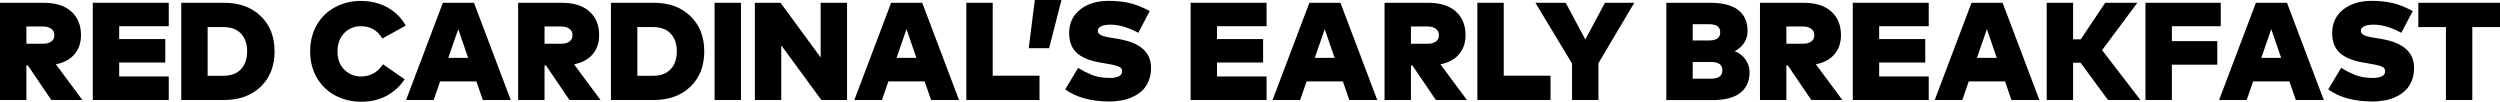 <?xml version="1.0" encoding="UTF-8"?><svg id="Layer_1" xmlns="http://www.w3.org/2000/svg" viewBox="0 0 288 11.72"><path d="m4.99.32c1.4 0 2.47.33 3.22 1c.75.67 1.12 1.58 1.12 2.73c0 .88-.25 1.61-.74 2.19c-.5.59-1.21.98-2.15 1.17l3.05 4.11h-3.58l-2.7-3.98h-.17v3.98h-3.04v-11.2h4.99zm-1.95 2.73v1.99h1.92c.39 0 .7-.08.94-.25s.36-.41.36-.74s-.12-.57-.36-.74s-.55-.26-.94-.26h-1.92z"/><path d="m19.44 11.52h-8.75v-11.2h8.75v2.7h-5.71v1.48h5.31v2.7h-5.31v1.61h5.71v2.7h0z"/><path d="m25.82.32c1.75 0 3.15.51 4.22 1.54c1.07 1.03 1.59 2.38 1.59 4.06s-.53 3.04-1.59 4.06s-2.47 1.54-4.22 1.54h-4.94v-11.2h4.94zm-1.9 2.79v5.62h1.82c.89 0 1.56-.26 2.03-.77s.7-1.19.7-2.04s-.23-1.53-.7-2.04s-1.14-.76-2.03-.76h-1.82z"/><path d="m41.62.11c1.1 0 2.11.25 3.02.75c.91.5 1.6 1.2 2.1 2.09l-2.7 1.49c-.55-.94-1.37-1.42-2.46-1.42c-.78 0-1.43.27-1.94.81s-.76 1.24-.76 2.08c0 .91.27 1.62.8 2.13c.53.51 1.17.77 1.91.77c1.07 0 1.91-.47 2.53-1.41l2.5 1.74c-.55.81-1.25 1.44-2.09 1.9c-.85.45-1.81.68-2.89.68c-1.14 0-2.16-.25-3.06-.74s-1.6-1.18-2.1-2.06s-.75-1.89-.75-3.01s.25-2.13.75-3.01s1.2-1.57 2.1-2.06c.9-.49 1.92-.74 3.06-.74h-.02z"/><path d="m58.84 11.52h-3.22l-.74-2.14h-4.18l-.74 2.14h-3.18l4.24-11.2h3.58l4.24 11.2h0zm-7.21-4.85h2.3l-1.14-3.31l-1.15 3.31h0z"/><path d="m64.68.32c1.4 0 2.47.33 3.22 1c.75.67 1.12 1.58 1.12 2.73c0 .88-.25 1.61-.74 2.19c-.5.59-1.21.98-2.15 1.17l3.05 4.11h-3.58l-2.7-3.98h-.17v3.98h-3.04v-11.2h4.99zm-1.95 2.73v1.99h1.92c.39 0 .7-.08.94-.25s.36-.41.36-.74s-.12-.57-.36-.74s-.55-.26-.94-.26h-1.92z"/><path d="m75.32.32c1.75 0 3.15.51 4.22 1.54c1.07 1.03 1.59 2.38 1.59 4.06s-.53 3.04-1.59 4.06s-2.47 1.54-4.22 1.54h-4.94v-11.2h4.94zm-1.9 2.79v5.62h1.82c.89 0 1.56-.26 2.03-.77s.7-1.19.7-2.04s-.23-1.53-.7-2.04s-1.14-.76-2.03-.76h-1.82z"/><path d="m85.36 11.52h-3.04v-11.2h3.04v11.2z"/><path d="m97.58 11.52h-2.96l-4.62-6.3v6.3h-3.04v-11.2h2.96l4.62 6.3v-6.3h3.04v11.2z"/><path d="m110.48 11.52h-3.22l-.74-2.14h-4.18l-.74 2.14h-3.18l4.24-11.2h3.58l4.24 11.2h0zm-7.21-4.85h2.3l-1.14-3.31l-1.15 3.31h0z"/><path d="m119.75 11.52h-8.43v-11.2h3.04v8.4h5.39v2.8z"/><path d="m122.28 0l-1.42 5.55h-2.35l.7-5.55h3.07z"/><path d="m131.14 3.78c-1.15-.62-2.23-.94-3.23-.94c-.43 0-.77.06-1.04.18c-.27.12-.4.3-.4.54c0 .09.02.16.06.23s.11.13.2.19s.18.1.27.14s.21.07.38.11c.17.03.3.06.41.08s.27.05.48.08c.21.03.37.06.48.08l.36.07c2.33.45 3.49 1.54 3.49 3.28c0 .55-.09 1.05-.27 1.49s-.42.81-.72 1.1s-.66.54-1.08.73c-.41.2-.84.34-1.29.42c-.45.08-.92.13-1.42.13c-2.11 0-3.81-.46-5.11-1.39l1.49-2.48c.3.18.55.32.74.42s.44.21.76.35s.66.23 1.02.3c.36.06.74.09 1.14.09c.43 0 .78-.06 1.03-.19s.38-.32.38-.58c0-.14-.04-.25-.11-.35c-.07-.09-.22-.18-.44-.25c-.22-.07-.42-.13-.61-.16c-.19-.04-.5-.09-.93-.17l-.42-.07c-1.29-.22-2.21-.62-2.78-1.18s-.84-1.35-.81-2.35c.03-1.08.46-1.94 1.29-2.6c.83-.65 1.91-.98 3.26-.98c.84 0 1.61.08 2.32.23c.71.15 1.51.47 2.41.94l-1.31 2.49v.02z"/><path d="m145.91 11.52h-8.75v-11.2h8.75v2.7h-5.71v1.48h5.31v2.7h-5.31v1.61h5.71v2.7h0z"/><path d="m158.66 11.52h-3.22l-.74-2.14h-4.18l-.74 2.14h-3.18l4.24-11.2h3.58l4.24 11.2h0zm-7.21-4.85h2.3l-1.14-3.31l-1.15 3.31h0z"/><path d="m164.49.32c1.4 0 2.47.33 3.22 1c.75.67 1.12 1.58 1.12 2.73c0 .88-.25 1.61-.74 2.19c-.5.59-1.21.98-2.15 1.17l3.05 4.11h-3.58l-2.7-3.98h-.17v3.98h-3.04v-11.2h4.99zm-1.95 2.73v1.99h1.92c.39 0 .7-.08.94-.25s.36-.41.36-.74s-.12-.57-.36-.74s-.55-.26-.94-.26h-1.92z"/><path d="m178.62 11.52h-8.43v-11.2h3.04v8.4h5.39v2.8z"/><path d="m184.14 7.28v4.24h-3.04v-4.2l-4.22-7h3.49l2.26 4.23l2.26-4.23h3.38l-4.13 6.96h0z"/><path d="m196.98.32c1.47 0 2.56.28 3.27.84s1.07 1.35 1.07 2.38c0 .53-.13.99-.4 1.4s-.63.73-1.08.96c.5.18.91.49 1.23.94s.48.94.48 1.47c0 1.02-.35 1.82-1.06 2.38s-1.78.84-3.22.84h-5.31v-11.21h5.02zm-1.98 2.48v1.86h1.91c.84 0 1.26-.31 1.26-.94s-.42-.93-1.26-.93h-1.91zm0 4.34v1.92h2.1c.88 0 1.32-.31 1.32-.96s-.44-.96-1.32-.96h-2.1z"/><path d="m207.74.32c1.4 0 2.47.33 3.22 1c.75.67 1.12 1.58 1.12 2.73c0 .88-.25 1.61-.74 2.19c-.5.59-1.21.98-2.15 1.17l3.05 4.11h-3.58l-2.7-3.98h-.17v3.98h-3.04v-11.2h4.99zm-1.95 2.73v1.99h1.92c.39 0 .7-.08.94-.25s.36-.41.36-.74s-.12-.57-.36-.74s-.55-.26-.94-.26h-1.92z"/><path d="m222.19 11.52h-8.75v-11.2h8.75v2.7h-5.71v1.48h5.31v2.7h-5.31v1.61h5.71v2.7h0z"/><path d="m234.94 11.52h-3.22l-.74-2.14h-4.18l-.74 2.14h-3.18l4.24-11.2h3.58l4.24 11.2h0zm-7.21-4.85h2.3l-1.14-3.31l-1.15 3.31h0z"/><path d="m239.68 7.23h-.86v4.29h-3.04v-11.2h3.04v4.21h.88l2.82-4.21h3.7l-4.06 5.46l4.42 5.74h-3.74l-3.16-4.29h0z"/><path d="m255.43 7.45h-5.23v4.07h-3.04v-11.2h8.67v2.7h-5.63v1.72h5.23v2.7h0z"/><path d="m267.7 11.52h-3.22l-.74-2.14h-4.18l-.74 2.14h-3.18l4.24-11.2h3.58l4.24 11.2h0zm-7.21-4.85h2.3l-1.14-3.31l-1.15 3.31h0z"/><path d="m276.64 3.78c-1.15-.62-2.23-.94-3.23-.94c-.43 0-.77.06-1.04.18c-.27.12-.4.3-.4.54c0 .09.02.16.06.23s.11.13.2.19s.18.1.27.14s.21.07.38.11c.17.03.3.06.41.08s.27.05.48.08c.21.03.37.06.48.08l.36.07c2.33.45 3.49 1.54 3.49 3.28c0 .55-.09 1.05-.27 1.49s-.42.81-.72 1.1s-.66.54-1.08.73c-.41.2-.84.34-1.29.42c-.45.08-.92.13-1.42.13c-2.11 0-3.81-.46-5.11-1.39l1.49-2.48c.3.18.55.32.74.42s.44.21.76.35s.66.23 1.02.3c.36.06.74.09 1.14.09c.43 0 .78-.06 1.03-.19s.38-.32.38-.58c0-.14-.04-.25-.11-.35c-.07-.09-.22-.18-.44-.25c-.22-.07-.42-.13-.61-.16c-.19-.04-.5-.09-.93-.17l-.42-.07c-1.29-.22-2.21-.62-2.78-1.18s-.84-1.35-.81-2.35c.03-1.08.46-1.94 1.29-2.6c.83-.65 1.91-.98 3.26-.98c.84 0 1.61.08 2.32.23c.71.15 1.51.47 2.41.94l-1.31 2.49v.02z"/><path d="m287.99 3.12h-3.18v8.4h-3.04v-8.4h-3.18v-2.8h9.41v2.8h-.01z"/></svg>